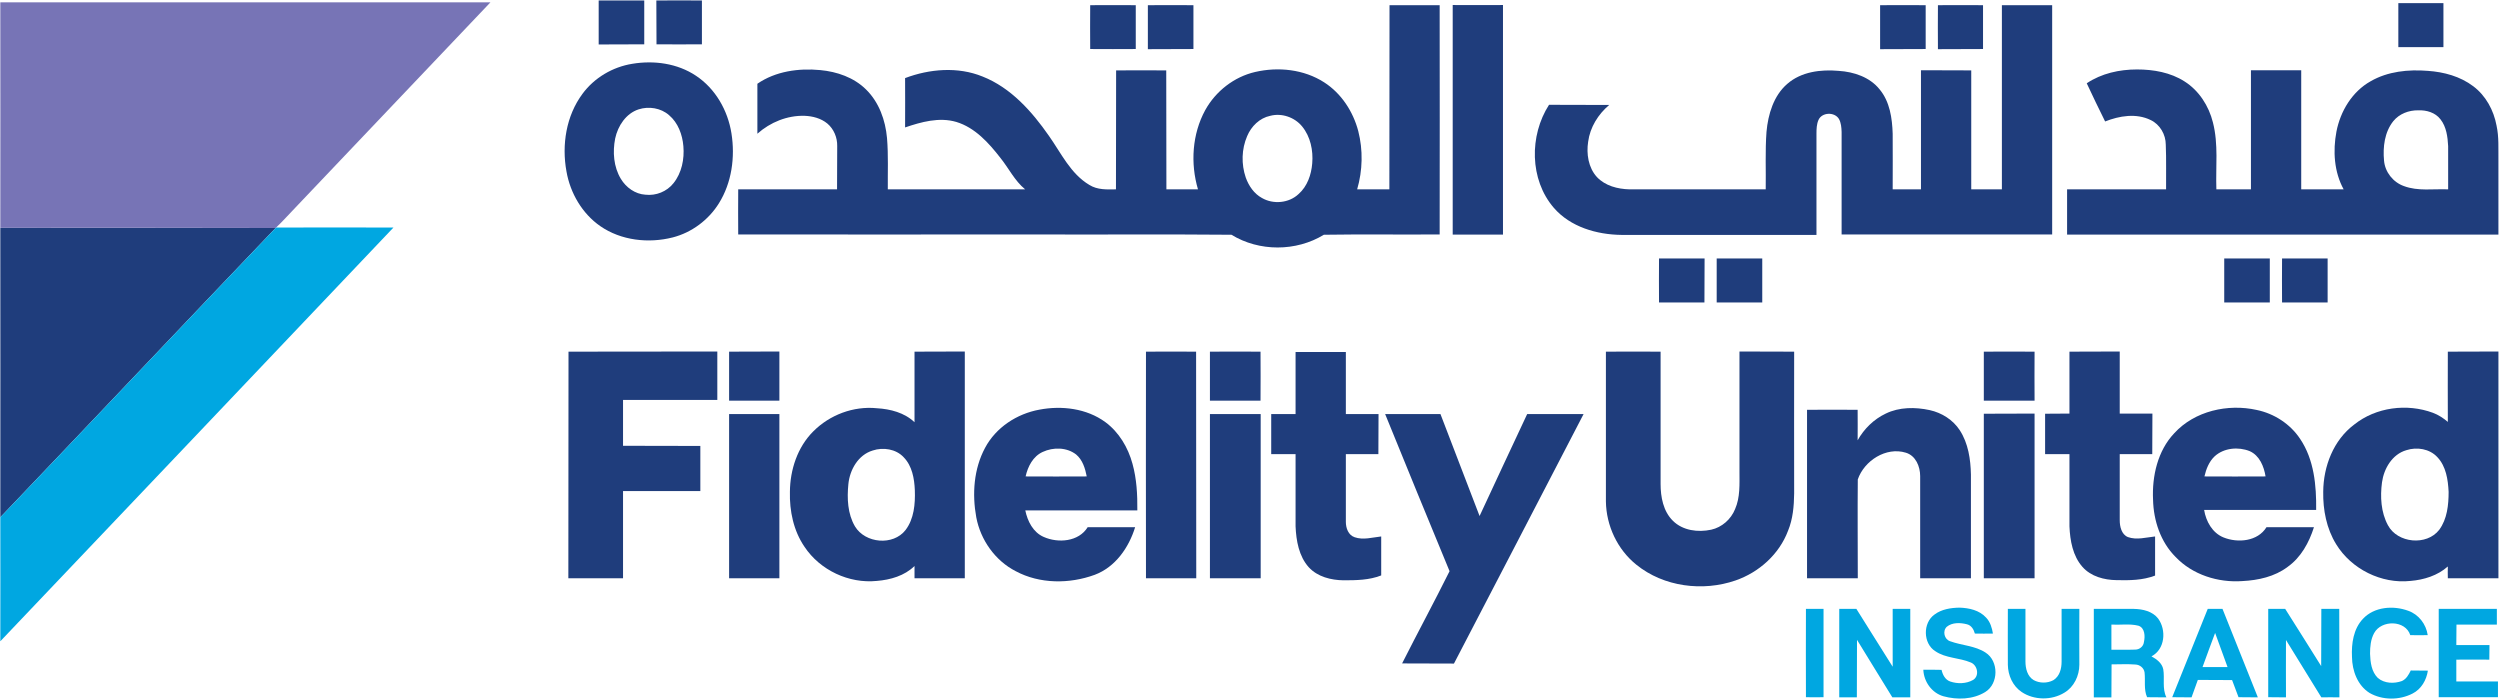 <svg version="1.2" xmlns="http://www.w3.org/2000/svg" viewBox="0 0 1591 445" width="1591" height="445">
	<title>company_logo_1-svg</title>
	<style>
		.s0 { fill: #1f3d7c } 
		.s1 { fill: #7774b6 } 
		.s2 { fill: #00a7e1 } 
	</style>
	<g id="#1f3d7cff">
		<path id="Layer" class="s0" d="m381 0.3q14.5 0 29 0 0 13.9 0 27.9-14.5 0.1-29 0.1 0-14.1 0-28z"/>
		<path id="Layer" class="s0" d="m417.8 0.3q14.4-0.1 28.9 0 0 13.9 0 27.9-14.5 0.1-28.9 0-0.1-14-0.1-27.9z"/>
		<path id="Layer" class="s0" d="m1526.3 2q14.3 0 28.7 0 0 14 0 28-14.4 0-28.7 0 0-14 0-28z"/>
		<path id="Layer" class="s0" d="m693.8 3.3q14.5-0.1 29 0 0 13.9 0 27.9-14.6 0.1-29 0-0.1-14 0-27.9z"/>
		<path id="Layer" class="s0" d="m730.5 3.3c9.7-0.1 19.3 0 29 0q0 13.9 0 27.9-14.5 0.1-29 0.1c0-9.4 0-18.7 0-28z"/>
		<path id="Layer" fill-rule="evenodd" class="s0" d="m884.3 3.3q15.9 0 31.9 0 0.1 73 0 145.9c-24.5 0.2-49.2-0.2-73.7 0.2-17.7 10.8-41.2 10.8-58.8 0-42.6-0.4-85.1 0-127.7-0.2q-93.1 0.1-186.2 0-0.1-14.3 0-28.7 31.4 0 62.9 0c0.1-9.2 0-18.4 0.1-27.6 0.1-5.3-2.1-10.8-6.3-14.3-4-3.3-9.3-4.7-14.5-4.9-11-0.3-21.8 4.1-30 11.4q0-15.9 0-31.8c11.6-8 26.3-10 40-8.7 10.7 1 21.4 4.7 29.1 12.3 8.3 8.1 12.4 19.6 13.4 31 0.9 10.9 0.4 21.7 0.5 32.6 29.1 0 58.3 0 87.4 0-6.7-5.5-10.4-13.4-15.8-20.1-7.4-9.5-16.1-19.2-28-22.8-10.9-3.2-22.3 0-32.6 3.5 0-10.5 0.1-20.9 0-31.4 15.6-5.9 33.6-7.4 49.3-1 18 7.1 31.4 22.2 42.2 37.7 7.8 11 13.8 24.2 25.8 31.3 5.1 3.2 11.2 2.9 16.9 2.8q0-37.9 0.1-75.7 15.9-0.1 31.9 0 0.1 37.8 0.1 75.7c6.7 0 13.4 0 20.1 0-4.9-16.6-3.7-35.2 4.6-50.4 6.7-12.1 18.4-21.2 31.8-24.3 14.7-3.4 31-1.7 43.9 6.6 10.9 7 18.4 18.5 21.7 31 3.1 12.1 2.8 25.1-0.7 37.1q10.3 0 20.5 0c0.1-39.1 0-78.2 0.1-117.3zm-75.9 70.4c-6.8 1.4-12.1 6.7-14.7 12.9-3.6 8.3-3.8 17.9-0.9 26.4 1.9 5.3 5.3 10.3 10.3 13 7.2 4.2 17.2 3.3 23.3-2.5 5.6-4.9 8.1-12.3 8.7-19.5 0.7-8.2-1.1-17-6.4-23.5-4.8-5.9-13-8.7-20.3-6.8z"/>
		<path id="Layer" class="s0" d="m924.5 3.2c10.7 0.1 21.3 0 32 0q0 73 0 146.1-16 0-32 0 0-73.1 0-146.1z"/>
		<path id="Layer" class="s0" d="m1196.5 3.3c9.7-0.1 19.3 0 29 0q0 14 0 27.9-14.5 0.1-29 0.1c0-9.4 0-18.7 0-28z"/>
		<path id="Layer" class="s0" d="m1233.3 3.3q14.3-0.1 28.7 0 0 13.9 0 27.9-14.4 0.1-28.7 0.1-0.1-14.1 0-28z"/>
		<path id="Layer" class="s0" d="m1274 3.3q16 0 32 0 0 72.9 0 145.9-67 0-134 0 0-32.6 0-65.2c-0.1-2.8-0.3-5.8-1.7-8.3-2.8-4.6-10.8-4.3-13 0.6-1.2 2.7-1.3 5.8-1.3 8.7 0 21.5 0 43 0 64.5-41.4 0-82.7 0-124.1 0-15.7-0.2-32.5-5-43.1-17.3-15.4-17.9-15.6-45.9-3-65.5 12.8 0.1 25.5 0 38.3 0.1-7 5.9-12.2 14.2-13.4 23.4-1.2 7.7 0.1 16.5 5.6 22.5 5.3 5.6 13.2 7.6 20.6 7.8 29 0 57.9 0 86.8 0 0.2-12.2-0.4-24.4 0.5-36.6 1-11.1 4.5-23 13.2-30.5 8.9-7.8 21.4-9.3 32.7-8.3 9.7 0.6 19.9 4 26.1 11.8 6.5 7.8 8 18.4 8.3 28.2 0.1 11.8 0 23.6 0 35.4q9 0 18 0c0-25.2 0-50.5 0-75.8q16 0.1 32 0.1c0 25.2 0 50.5 0 75.7q9.7 0 19.5 0c0-39.1 0-78.2 0-117.3z"/>
		<path id="Layer" fill-rule="evenodd" class="s0" d="m402.4 40.6c13.8-2.3 28.7-0.3 40.5 7.6 12.4 8.2 20.3 22.1 22.6 36.7 2.4 15.1 0.2 31.4-8 44.5-6.6 10.6-17.3 18.6-29.4 21.7-15.4 3.9-32.8 2-46.1-7.2-11.5-8-19.1-21-21.5-34.8-3.1-16.9-0.2-35.4 10.2-49.4 7.5-10.2 19.2-17.1 31.7-19.1zm4 29c-8 2.6-13.2 10.5-14.9 18.5-1.7 8.6-1 18.1 3.6 25.7 3.3 5.5 9.1 9.7 15.6 10.1 6.8 0.8 13.7-2 17.9-7.3 5.3-6.6 7-15.4 6.3-23.6-0.6-7.3-3.4-14.9-9.1-19.7-5.2-4.6-12.9-5.8-19.4-3.7z"/>
		<path id="Layer" fill-rule="evenodd" class="s0" d="m1328 53c9.4-6.3 20.8-8.8 32-8.8 10.5 0 21.3 1.9 30.2 7.6 9.2 5.8 15.5 15.6 18.1 26.1 3.6 13.9 1.7 28.4 2.2 42.6q11 0 22 0c0-25.3 0-50.5 0-75.8q16 0 32 0c0 25.3 0 50.5 0 75.8q13.5 0 27 0c-6.1-11.1-6.9-24.5-4.6-36.7 2.5-13 10-25.5 21.8-32.1 10.9-6.3 24-7.6 36.4-6.6 10.2 0.7 20.6 3.5 28.9 9.8 8 6 13 15.3 14.8 25 1.6 7.3 1.1 14.7 1.2 22.1q0 23.6 0 47.3-137.3 0-274.5 0 0-14.4 0-28.8c21 0 42 0 63 0-0.1-9.5 0.2-19-0.2-28.4 0-6.5-3.7-12.9-9.6-15.7-9.2-4.5-19.9-2.7-29 0.9-4-8-7.9-16.2-11.7-24.3zm195.1 24.1c-5.6 7-6.7 16.5-5.9 25.1 0.6 7.3 5.8 13.8 12.6 16.2 9 3.4 18.8 1.7 28.2 2.1 0-9.2 0-18.3 0-27.5-0.3-5.9-1.1-12.3-4.9-17.1-3.3-4.3-8.9-5.9-14.1-5.7-6-0.1-12.1 2.2-15.9 6.9z"/>
		<path id="Layer" class="s0" d="m0.2 145c58.4 0 116.8-0.1 175.2 0.1-58.5 61.2-116.7 122.8-175.2 184.1 0.1-61.4 0-122.8 0-184.2z"/>
		<path id="Layer" class="s0" d="m1055.8 164.5q14.5 0 29 0c-0.1 9.3 0 18.7-0.1 28-9.6 0-19.3 0-28.9 0q-0.1-14 0-28z"/>
		<path id="Layer" class="s0" d="m1092.5 164.5q14.5 0 29 0 0 14 0 28-14.5 0-29 0 0-14 0-28z"/>
		<path id="Layer" class="s0" d="m1415.5 164.5q14.5 0 29 0 0 14 0 28-14.5 0-29 0 0-14 0-28z"/>
		<path id="Layer" class="s0" d="m1452.3 192.5q-0.1-14 0-28 14.4 0 29 0 0 14 0 28-14.6 0-29 0z"/>
		<path id="Layer" class="s0" d="m361.8 223.8q47.3-0.1 94.7-0.1 0 15.4 0 30.8c-20 0-40 0-60 0 0 9.7 0 19.5 0 29.2 16.4 0.1 32.8 0 49.2 0.1q0 14.3 0 28.7c-16.4 0-32.8 0-49.2 0 0 18.5 0 37 0 55.5-11.6 0-23.2 0-34.8 0q0-72.1 0.1-144.2z"/>
		<path id="Layer" class="s0" d="m464 223.8q16-0.1 32-0.1 0 15.7 0 31.3-16 0-32 0 0-15.6 0-31.3z"/>
		<path id="Layer" fill-rule="evenodd" class="s0" d="m582 223.8q16-0.1 32-0.1 0 72.2 0 144.3-16 0-32 0 0-3.9 0-7.8c-6.3 6.2-15.3 8.8-24 9.5-17.7 1.8-36.1-6.8-46-21.7-7-10.2-9.6-22.8-9.3-35 0.1-14 4.8-28.4 14.8-38.4 10.5-10.6 25.7-16.3 40.5-14.8 8.6 0.5 17.6 2.8 24 8.9 0-15 0-30 0-45zm-26.6 62.9c-9.3 2.8-14.6 12.3-15.5 21.4-0.9 9.1-0.5 18.9 4.2 26.9 6.5 10.8 24.3 12.5 32.2 2.3 5.4-7.1 6.2-16.6 5.9-25.3-0.3-7.4-1.7-15.5-7.1-21-4.9-5.3-13.1-6.5-19.7-4.3z"/>
		<path id="Layer" class="s0" d="m729.3 223.8q15.9-0.1 31.9 0 0.1 72.1 0.1 144.2-16.1 0-32 0-0.1-72.1 0-144.2z"/>
		<path id="Layer" class="s0" d="m770 223.8q16.1-0.1 32.2 0 0.1 15.6 0 31.2-16.1 0-32.2 0 0-15.6 0-31.3z"/>
		<path id="Layer" class="s0" d="m824.5 224q16 0 32 0 0 19.8 0 39.5c6.9 0 13.8 0 20.8 0q-0.1 12.8-0.1 25.5c-6.9 0-13.8 0-20.7 0 0 14.4 0 28.7 0 43.1 0 3.9 1.5 8.4 5.6 9.8 5.5 1.9 11.3 0.1 16.9-0.5 0 8.3 0 16.6 0 24.8-7.6 3-15.9 3.1-24 3.1-7.9-0.1-16.5-2.2-22.1-8.3-6.3-7-8-16.9-8.4-26 0-15.3 0-30.7 0-46q-7.8 0-15.5 0 0-12.8 0-25.5c5.2 0 10.3 0 15.5 0q0-19.8 0-39.5z"/>
		<path id="Layer" class="s0" d="m1022 223.8q17.4-0.1 34.8 0 0 42.1 0 84.2c0 8.3 1.7 17.4 7.8 23.4 6.3 6.3 16 7.5 24.4 5.7 6.8-1.5 12.6-6.6 15.2-13.1 3.3-7.5 2.8-15.9 2.8-24q0-38.1 0-76.3 17.4 0 34.8 0.1c0 30-0.1 60.1 0 90.2-0.1 8.1-0.8 16.3-3.9 23.8-5.6 14.9-18.4 26.4-33.4 31.6-20.8 7.2-45.7 4.1-63.1-10-12.1-9.7-19.2-24.9-19.4-40.3q0-47.7 0-95.4z"/>
		<path id="Layer" class="s0" d="m1262.5 223.8q16.1-0.1 32.3 0-0.1 15.6 0 31.2-16.2 0-32.3 0 0-15.6 0-31.3z"/>
		<path id="Layer" class="s0" d="m1317 223.8q16-0.1 32-0.1c0 13.2 0 26.4 0 39.5q10.4 0 20.8 0-0.1 12.9-0.1 25.8c-6.9 0-13.8 0-20.7 0 0 14 0 28.1 0 42.1 0 4 1.1 9 5.2 10.7 5.6 2 11.6 0.2 17.3-0.4 0 8.3 0 16.6 0 24.9-7.8 3-16.3 3.1-24.5 2.9-7.9-0.1-16.3-2.3-21.7-8.4-6.2-7-7.9-16.7-8.3-25.8 0-15.3 0-30.6 0-46q-7.8 0-15.5 0 0-12.9 0-25.7c5.2-0.1 10.3 0 15.5-0.1 0-13.1 0-26.3 0-39.5z"/>
		<path id="Layer" fill-rule="evenodd" class="s0" d="m1557.8 223.8q16.1-0.1 32.2-0.1 0 72.2 0 144.3-16.1 0-32.2 0-0.1-3.8 0-7.5c-6.5 5.8-15.2 8.5-23.8 9.2-18.4 2-37.6-7.5-47.3-23.4-6.1-9.9-8.4-21.8-8.2-33.3 0.1-16.2 6.5-32.9 19.7-42.8 13.9-11.1 33.6-13.6 50.1-7.5 3.5 1.3 6.7 3.4 9.5 5.8-0.1-14.9 0-29.8 0-44.7zm-26.4 62.7c-9 2.6-14.3 11.7-15.5 20.5-1.2 9.1-0.7 19 3.8 27.3 6.1 11.4 24.6 13.2 32.6 2.9 5.1-6.9 6-15.9 6-24.2-0.4-7.8-1.6-16.2-7.2-22.1-4.9-5.3-13-6.6-19.7-4.4z"/>
		<path id="Layer" fill-rule="evenodd" class="s0" d="m661.5 260.7c14.2-2.7 30-0.8 41.9 7.9 8.7 6.4 14.5 16.2 17.3 26.5 2.7 9.7 3.2 19.7 3.1 29.7q-35.7 0-71.3 0c1.4 6.9 5 14 11.7 16.9 9.2 4.1 22.3 3.1 28-6.2q15.1 0 30.2 0c-4 13-12.6 25.4-25.7 30.3-16.1 5.9-35 5.9-50.3-2.3-13.1-6.7-22.4-19.9-25.1-34.3-2.7-14.8-1.6-30.8 5.6-44.2 6.9-13 20.3-21.7 34.6-24.3zm2.1 26.9c-6.2 2.8-9.5 9.3-10.9 15.6q19.4 0.1 38.9 0c-1-5.1-2.6-10.5-6.8-14-6-4.6-14.5-4.7-21.2-1.6z"/>
		<path id="Layer" class="s0" d="m1200.1 263.2c8.6-4.2 18.8-4.2 28-2.2 7.7 1.7 14.8 6.2 19.1 12.8 5.4 8.3 6.9 18.5 7.1 28.2q0 33 0 66-16.2 0-32.3 0c0-21.7 0-43.4 0-65 0-6.1-2.8-13-9.1-14.9-12.6-3.9-26.5 5.1-30.6 17-0.2 21 0 41.9 0 62.9q-16.2 0-32.3 0 0-53.6 0-107.2 16.1-0.1 32.2 0c0 6.4 0.1 12.9 0 19.4 4.1-7.3 10.3-13.4 17.9-17z"/>
		<path id="Layer" fill-rule="evenodd" class="s0" d="m1383.7 275.7c13-14.2 34.1-18.9 52.5-14.8 11.1 2.3 21.3 8.9 27.6 18.4 8.9 13.2 10.4 29.7 10.2 45.2-23.8 0-47.6 0-71.3 0 1.2 7.3 5.2 14.6 12.3 17.5 9.1 3.7 21.8 2.6 27.4-6.5 10 0 20.1 0 30.2 0-3.1 9.8-8.3 19.3-16.8 25.3-8.2 6.2-18.7 8.5-28.8 9-15.4 1.1-31.7-4-42.5-15.4-9.5-9.5-14-23.1-14.3-36.4-0.7-15 2.9-31.1 13.5-42.3zm25.7 14.7c-3.6 3.4-5.4 8.1-6.5 12.8q19.5 0.1 38.9 0c-1-6.3-3.8-13.3-10.1-16.1-7.2-2.9-16.4-2.1-22.3 3.3z"/>
		<path id="Layer" class="s0" d="m464 263.5c10.7 0 21.3 0 32 0 0 34.8 0 69.7 0 104.5q-16 0-32 0 0-52.2 0-104.5z"/>
		<path id="Layer" class="s0" d="m770 263.5c10.8 0 21.5 0 32.3 0q0 52.3 0 104.5-16.2 0-32.3 0c0-34.8 0-69.7 0-104.5z"/>
		<path id="Layer" class="s0" d="m1262.5 263.3c10.7-0.1 21.5 0 32.3-0.1q0 52.4 0 104.8-16.2 0-32.3 0c0-34.9 0-69.8 0-104.7z"/>
		<path id="Layer" class="s0" d="m881.5 263.5c11.7 0 23.4 0 35.2 0q12.4 32.4 24.9 64.9c10-21.6 20.2-43.3 30.3-64.9 12 0 23.9 0 35.9 0-27.5 52.9-54.9 105.9-82.5 158.8-11-0.1-22 0-33-0.1 9.9-19.6 20.4-39 30.2-58.7-13.8-33.3-27.4-66.6-41-100z"/>
	</g>
	<g id="#7774b6ff">
		<path id="Layer" class="s1" d="m0.3 1.5c103.9 0 207.8 0 311.8 0-41.3 43.6-82.8 87-124.1 130.6-4.1 4.2-8 8.7-12.3 12.7l-0.3 0.3c-58.4-0.2-116.8-0.1-175.2-0.1 0.1-47.8 0-95.7 0-143.5z"/>
	</g>
	<g id="#00a7e1ff">
		<path id="Layer" class="s2" d="m175.4 145.1l0.3-0.3c24.9-0.1 49.8 0 74.7 0-83.4 87.8-166.7 175.6-250.2 263.3 0-26.3 0.1-52.6 0-78.9 58.5-61.3 116.7-122.9 175.2-184.1z"/>
		<path id="Layer" class="s2" d="m1231.1 391.1c4.5-3.4 10.4-4.3 15.9-4.4 6.1 0.2 12.7 1.6 17 6.4 2.6 2.7 3.7 6.5 4.3 10.1q-5.8 0.1-11.5 0c-0.7-2.6-2.2-5.2-5-5.9-4.2-1.1-9.4-1.3-12.9 1.6-2.8 2.7-1.6 8 2.2 9.2 7.4 2.7 15.8 2.8 22.5 7.2 8.5 5.4 8.4 19.8-0.2 25.1-7.8 4.8-17.9 5.1-26.6 2.7-7.4-2.1-12.5-9.3-12.8-16.9 3.9 0 7.7 0 11.6 0.1 0.7 3.1 2.3 6.3 5.5 7.4 4.7 1.6 10.2 1.5 14.6-1 4.2-2.6 2.8-9.4-1.5-11.1-7.3-3.1-15.9-2.6-22.6-7.2-7.8-4.9-8-18-0.5-23.3z"/>
		<path id="Layer" class="s2" d="m1277.8 387.5q5.6 0 11.2 0c0 11.2 0 22.4 0 33.5 0 4.4 1.2 9.4 5.2 11.8 3.8 2.1 8.7 2.1 12.5 0.1 4.1-2.5 5.3-7.4 5.3-11.8 0-11.2 0-22.4 0-33.6q5.6 0 11.3 0-0.1 17.7 0 35.5c0 7-3.4 14.2-9.5 17.8-8.1 5-19.3 4.9-27.2-0.4-5.7-3.8-8.7-10.6-8.8-17.3-0.1-11.9 0-23.7 0-35.6z"/>
		<path id="Layer" class="s2" d="m1503.8 393.8c7.2-7.7 19.3-8.6 28.8-5.1 6.6 2.3 11.4 8.5 12.4 15.5q-5.6 0.1-11.1 0c-3.1-9.7-18.4-9.8-23-1.3-2.2 4-2.6 8.7-2.6 13.1 0.2 5.5 0.9 11.5 5 15.5 4.2 3.5 10.3 3.7 15.3 1.9 2.8-1.3 4.3-4 5.6-6.7q5.4 0 10.9 0.1c-0.9 6-4.2 11.8-9.8 14.6-8.4 4.3-19.1 4.3-27.3-0.4-7.7-4.8-11.1-14.2-11.2-22.9-0.4-8.5 0.9-17.9 7-24.3z"/>
		<path id="Layer" class="s2" d="m1149.3 387.5q5.6 0 11.2 0 0 28.1 0 56.2-5.6 0.1-11.2 0-0.1-28.1 0-56.2z"/>
		<path id="Layer" class="s2" d="m1170.5 387.5q5.4 0 10.9 0c7.7 12.2 15.3 24.5 23.1 36.8q0-18.4 0-36.8 5.6 0 11.2 0 0 28.1 0 56.3-5.7 0-11.4 0c-7.5-12.3-15.1-24.4-22.5-36.6-0.1 12.2 0 24.4-0.1 36.6q-5.6 0-11.2 0 0-28.2 0-56.3z"/>
		<path id="Layer" fill-rule="evenodd" class="s2" d="m1332.5 387.5q12.7 0 25.5 0c5.6 0.1 11.8 1.5 15.4 6.1 5.4 7.3 4.5 19.6-4.2 24.1 3.3 1.8 6.7 4.3 7.5 8.2 1 5.9-0.8 12.3 2 17.9-4.1-0.1-8.2 0-12.3-0.1-2.2-5-1-10.5-1.6-15.8-0.4-2.8-3-4.9-5.8-5-5.1-0.4-10.2-0.1-15.2-0.1q-0.1 10.5-0.1 21-5.6 0-11.2 0 0-28.2 0-56.3zm11.2 10q0 8 0 16c5.1-0.1 10.1 0.1 15.2-0.1 2.7 0 5.2-2 5.5-4.8 0.8-3.6 0.7-9-3.5-10.4-5.6-1.4-11.5-0.4-17.1-0.7z"/>
		<path id="Layer" fill-rule="evenodd" class="s2" d="m1405 387.5q4.6 0 9.4 0c7.4 18.8 15.1 37.5 22.5 56.3-4.1-0.1-8.2 0-12.3-0.1q-2-5.5-4.1-10.9c-7.2-0.1-14.5 0-21.8-0.1q-2 5.5-4 11.1c-4.1-0.1-8.2 0-12.3-0.1 7.5-18.7 15.1-37.4 22.6-56.2zm-3.3 37c5.3 0 10.6 0 15.9 0q-4-10.8-7.9-21.7c-2.8 7.2-5.3 14.5-8 21.7z"/>
		<path id="Layer" class="s2" d="m1443.5 387.5q5.4 0 10.8 0c7.7 12.1 15.3 24.3 22.9 36.4 0.1-12.1 0-24.3 0.1-36.4q5.7 0 11.4 0c0.1 18.7 0 37.5 0.1 56.3q-5.8-0.1-11.5 0c-7.5-12.2-15-24.4-22.5-36.5-0.1 12.2 0 24.3 0 36.5q-5.7 0-11.3-0.1 0-28.1 0-56.2z"/>
		<path id="Layer" class="s2" d="m1552 387.5q18.5 0 37 0 0 5 0 10-12.9 0-25.7 0-0.1 6.5-0.1 13c7 0 14 0 21.1 0q-0.1 4.6-0.1 9.3-10.5-0.1-21 0 0 6.9 0 13.9 13.3 0 26.5 0 0 5 0 10-18.8 0-37.7 0 0-28.1 0-56.2z"/>
	</g>
</svg>